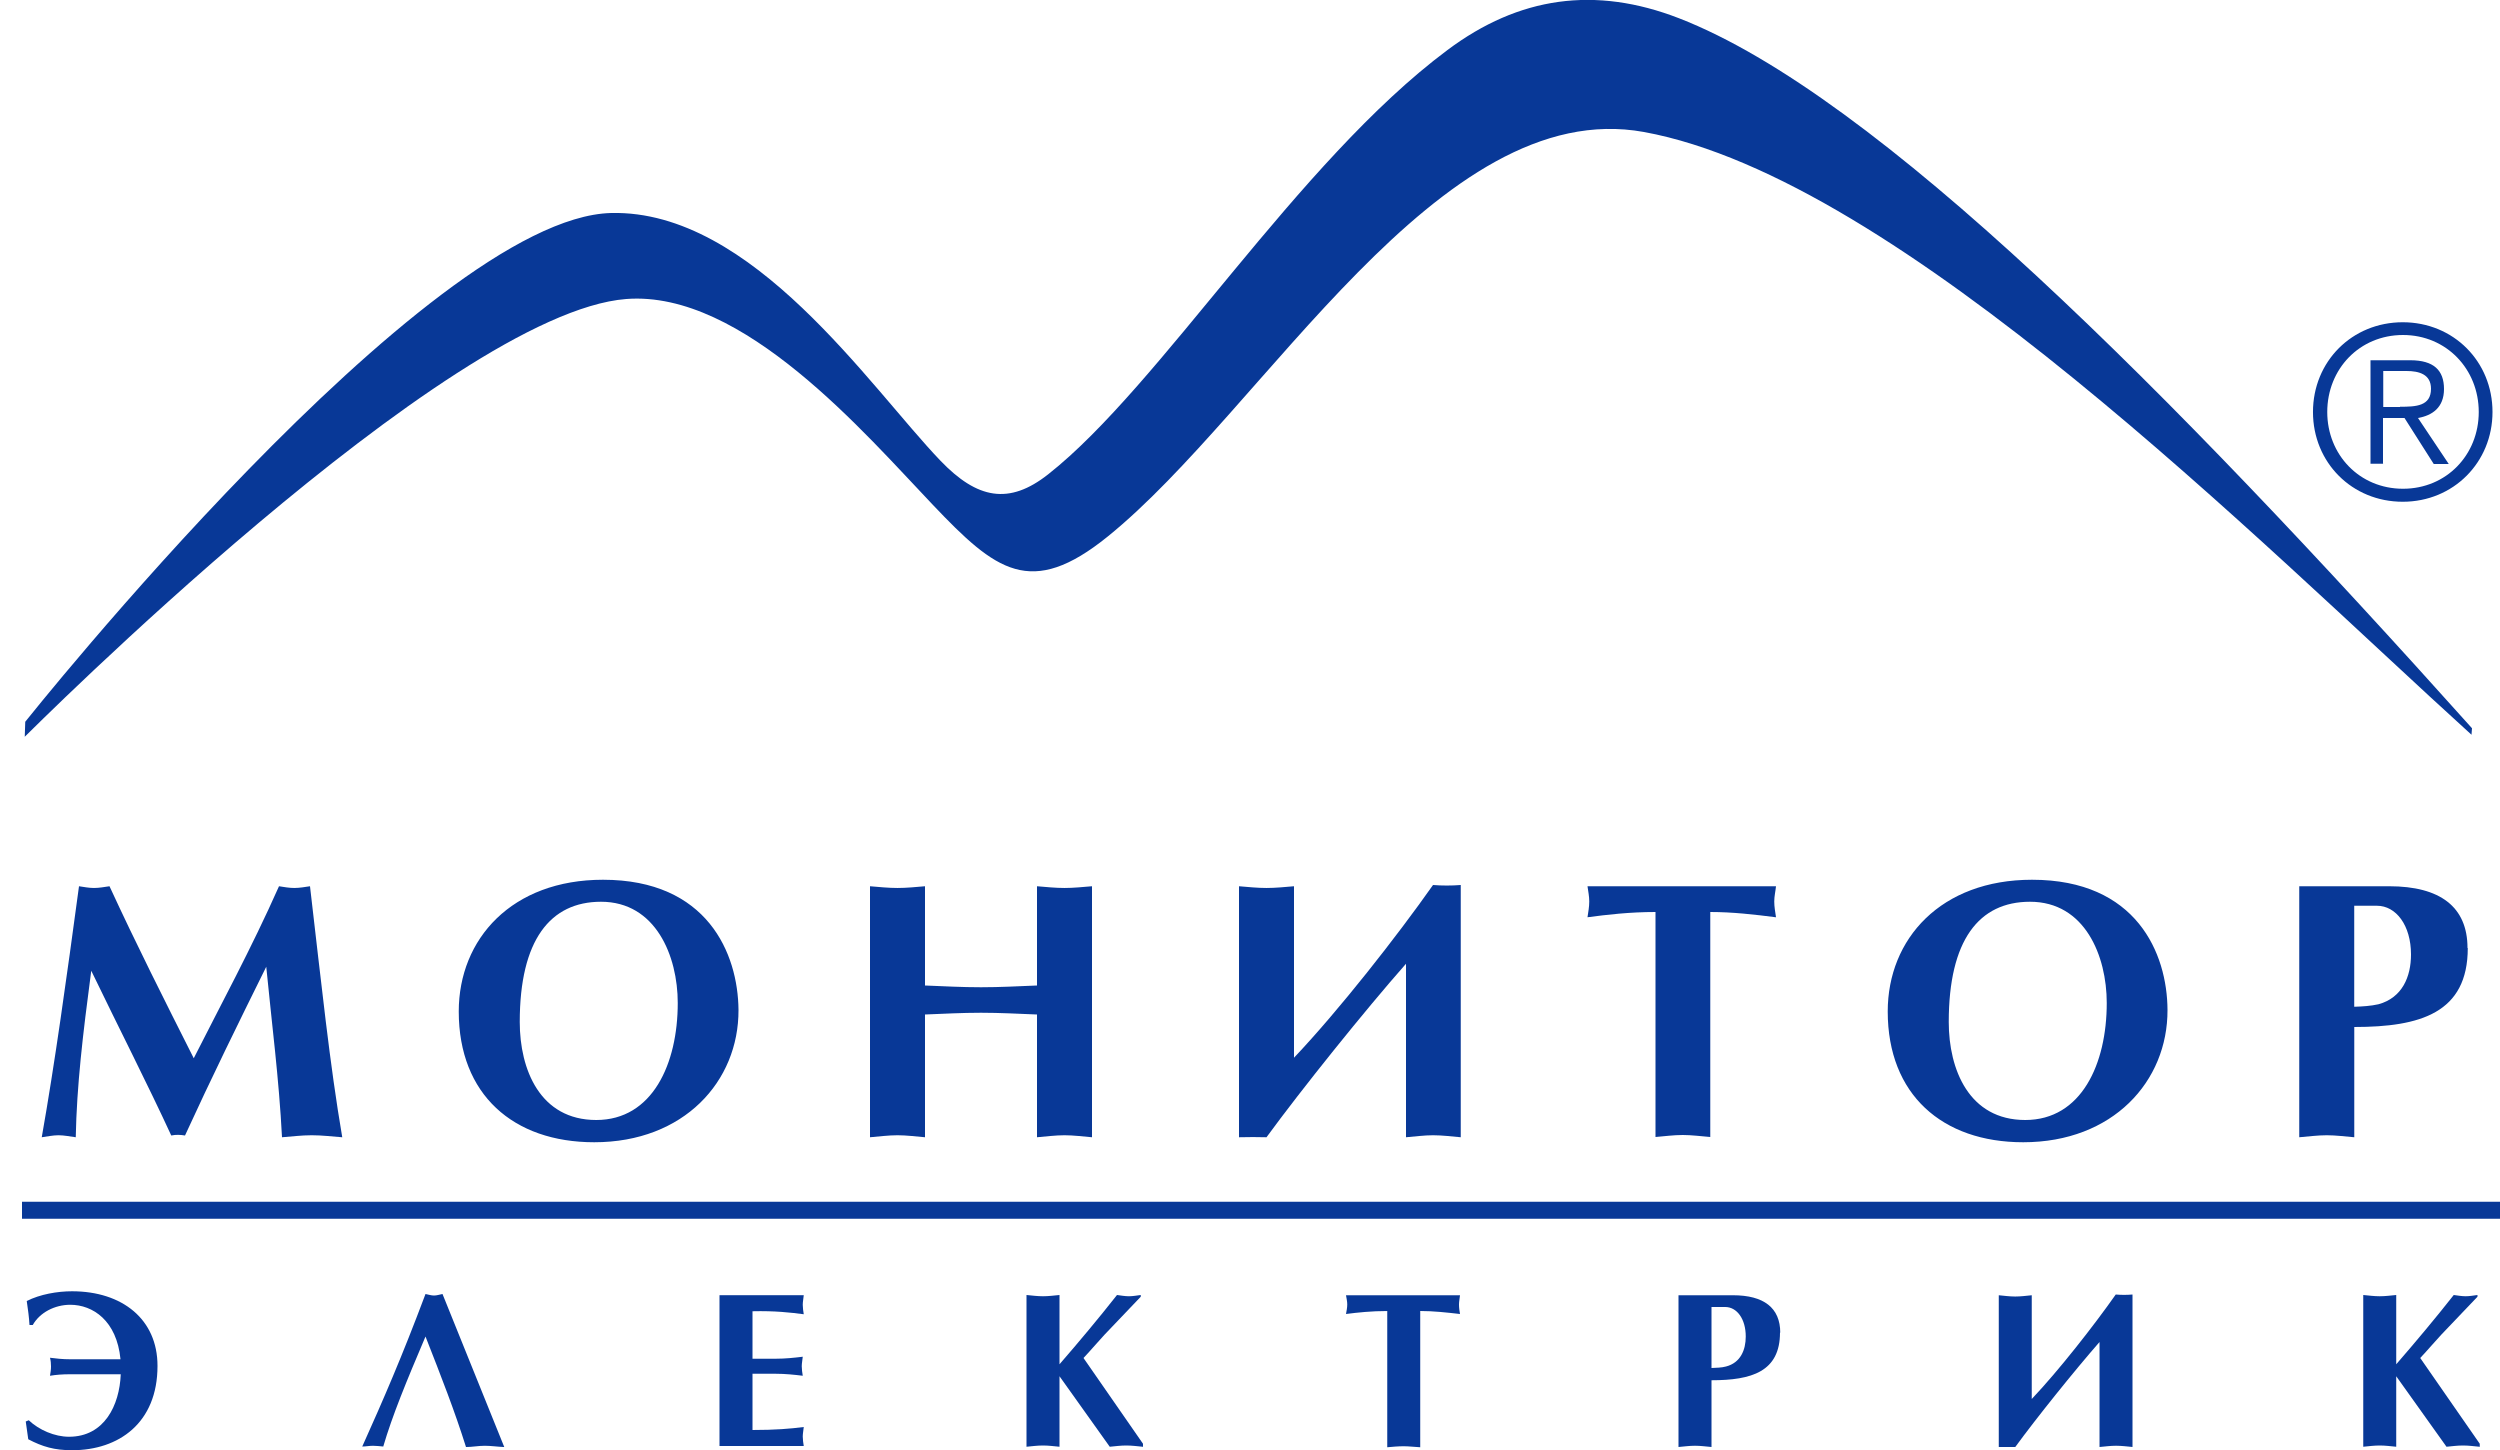 <?xml version="1.0" encoding="utf-8"?>
<!-- Generator: Adobe Illustrator 16.0.0, SVG Export Plug-In . SVG Version: 6.00 Build 0)  -->
<!DOCTYPE svg PUBLIC "-//W3C//DTD SVG 1.1//EN" "http://www.w3.org/Graphics/SVG/1.1/DTD/svg11.dtd">
<svg version="1.1" id="Layer_1" xmlns="http://www.w3.org/2000/svg" xmlns:xlink="http://www.w3.org/1999/xlink" x="0px" y="0px"
	 width="100px" height="58px" viewBox="0 0 100 58" enable-background="new 0 0 100 58" xml:space="preserve">
<g>
	<defs>
		<rect id="SVGID_1_" width="100" height="58"/>
	</defs>
	<clipPath id="SVGID_2_">
		<use xlink:href="#SVGID_1_"  overflow="visible"/>
	</clipPath>
	<path clip-path="url(#SVGID_2_)" fill="#083897" d="M1.01,28.87c0,0,16.05-20.17,23.44-20.35c5.65-0.13,10.34,6.96,13.17,9.91
		c1.47,1.53,2.74,1.78,4.31,0.54C46.41,15.44,51.89,6.48,57.9,2c2.859-2.14,5.909-2.57,9.26-1.27c7.89,3.06,19.649,14.93,31.72,28.4
		l-0.02,0.26C90.37,21.69,75.98,7.15,65.76,5.28c-8.22-1.5-15.17,11.1-21.45,16.18c-3.08,2.49-4.48,1.38-6.99-1.26
		c-2.7-2.83-7.6-8.6-12.27-8.24C17.89,12.52,1.04,29.43,0.99,29.47L1.01,28.87z"/>
	<path clip-path="url(#SVGID_2_)" fill="#083897" d="M13.69,45.49c-0.5-2.92-0.83-6.11-1.29-10.04c-0.2,0.03-0.42,0.069-0.63,0.069
		s-0.41-0.039-0.61-0.069c-1.11,2.5-2.36,4.8-3.41,6.88c-1.16-2.3-2.31-4.58-3.37-6.88c-0.21,0.03-0.41,0.069-0.62,0.069
		c-0.21,0-0.39-0.039-0.6-0.069c-0.5,3.7-0.97,7.1-1.49,10.04c0.23-0.03,0.44-0.08,0.67-0.08s0.45,0.05,0.69,0.08
		c0.04-2.05,0.28-4.09,0.62-6.66c1.11,2.3,2.27,4.57,3.2,6.59c0.19-0.04,0.37-0.03,0.55,0c1.04-2.27,2.14-4.51,3.25-6.75
		c0.22,2.26,0.51,4.49,0.63,6.82c0.41-0.03,0.77-0.08,1.19-0.08c0.42,0,0.8,0.05,1.21,0.08"/>
	<path clip-path="url(#SVGID_2_)" fill="#083897" d="M29.54,40.4c-0.02-2.271-1.25-5.21-5.42-5.21c-3.64,0-5.77,2.359-5.77,5.27
		c0,3.32,2.18,5.23,5.42,5.23C27.35,45.69,29.55,43.26,29.54,40.4 M27.11,40.12c0,2.43-1.01,4.68-3.26,4.68s-3.06-2.02-3.06-3.92
		c0-3.28,1.22-4.81,3.25-4.81C26.23,36.07,27.11,38.24,27.11,40.12"/>
	<path clip-path="url(#SVGID_2_)" fill="#083897" d="M43.68,45.49V35.45c-0.37,0.03-0.73,0.069-1.1,0.069s-0.73-0.039-1.1-0.069
		v3.97c-0.75,0.03-1.49,0.07-2.24,0.07s-1.49-0.04-2.24-0.07v-3.97c-0.36,0.03-0.73,0.069-1.1,0.069s-0.73-0.039-1.1-0.069v10.04
		c0.37-0.03,0.73-0.08,1.1-0.08s0.73,0.05,1.1,0.08v-4.91c0.75-0.03,1.49-0.07,2.24-0.07s1.49,0.04,2.24,0.07v4.91
		c0.37-0.03,0.73-0.08,1.1-0.08S43.31,45.46,43.68,45.49"/>
	<path clip-path="url(#SVGID_2_)" fill="#083897" d="M58.43,45.49V35.4c-0.359,0.029-0.76,0.029-1.109,0
		c-1.45,2.06-3.771,5.02-5.561,6.909V35.45c-0.359,0.03-0.729,0.069-1.1,0.069s-0.73-0.039-1.1-0.069v10.04
		c0.37-0.01,0.75-0.01,1.1,0c1.38-1.891,3.939-5.08,5.58-6.94v6.94c0.37-0.03,0.729-0.08,1.08-0.08
		C57.7,45.41,58.07,45.46,58.43,45.49"/>
	<path clip-path="url(#SVGID_2_)" fill="#083897" d="M71.04,36.69c-0.03-0.21-0.07-0.41-0.07-0.631c0-0.21,0.05-0.409,0.07-0.609
		H63.5c0.03,0.21,0.07,0.41,0.07,0.609c0,0.221-0.04,0.421-0.07,0.631c0.76-0.101,1.68-0.21,2.72-0.21v9
		c0.36-0.03,0.73-0.08,1.09-0.08c0.36,0,0.73,0.05,1.101,0.08v-9c0.89,0,1.76,0.1,2.62,0.21"/>
	<path clip-path="url(#SVGID_2_)" fill="#083897" d="M86.7,40.4c-0.01-2.271-1.24-5.21-5.42-5.21c-3.641,0-5.771,2.359-5.771,5.27
		c0,3.32,2.181,5.23,5.42,5.23C84.51,45.69,86.71,43.26,86.7,40.4 M84.27,40.12c0,2.43-1.01,4.68-3.26,4.68s-3.06-2.02-3.06-3.92
		c0-3.28,1.21-4.81,3.25-4.81C83.4,36.07,84.27,38.24,84.27,40.12"/>
	<path clip-path="url(#SVGID_2_)" fill="#083897" d="M98.7,37.92c0-1.65-1.101-2.47-3.13-2.47H91.97v10.04
		c0.37-0.03,0.73-0.08,1.101-0.08s0.729,0.05,1.1,0.08v-4.41c2.64,0,4.54-0.561,4.54-3.16 M96.44,38.18
		c0,0.891-0.351,1.73-1.301,1.99c-0.31,0.07-0.64,0.09-0.97,0.1V36.23h0.91C95.84,36.23,96.44,37.01,96.44,38.18"/>
	<path clip-path="url(#SVGID_2_)" fill="#083897" d="M6.3,54.63c0-1.85-1.4-2.979-3.42-2.979c-0.58,0-1.28,0.119-1.81,0.39
		c0.05,0.34,0.09,0.63,0.11,0.96h0.13c0.28-0.5,0.88-0.81,1.5-0.81c0.9,0,1.86,0.63,2.01,2.18h-2c-0.33,0-0.57-0.03-0.82-0.061
		c0.03,0.11,0.04,0.24,0.04,0.351c0,0.12-0.02,0.25-0.04,0.37c0.24-0.04,0.49-0.061,0.82-0.061h2.01c-0.05,1.25-0.66,2.5-2.07,2.5
		c-0.57,0-1.2-0.27-1.61-0.66L1.03,56.86l0.1,0.71c0.57,0.3,1.05,0.439,1.75,0.439c1.87,0,3.42-1.09,3.42-3.37"/>
	<path clip-path="url(#SVGID_2_)" fill="#083897" d="M20.17,57.88l-2.47-6.12c-0.12,0.021-0.22,0.061-0.34,0.061
		c-0.12,0-0.22-0.04-0.34-0.061c-0.95,2.53-1.68,4.21-2.53,6.101c0.14,0,0.28-0.03,0.43-0.03s0.28,0.02,0.41,0.03
		c0.36-1.23,0.92-2.591,1.69-4.4c0.65,1.66,1.16,2.96,1.62,4.42c0.25,0,0.49-0.05,0.75-0.05c0.26,0,0.51,0.04,0.77,0.05"/>
	<path clip-path="url(#SVGID_2_)" fill="#083897" d="M32.15,57.84c-0.02-0.12-0.04-0.26-0.04-0.38s0.03-0.26,0.04-0.38
		c-0.54,0.07-1.14,0.12-2.05,0.12v-2.25h0.92c0.4,0,0.76,0.04,1.09,0.08c-0.02-0.12-0.04-0.261-0.04-0.38
		c0-0.12,0.03-0.261,0.04-0.381c-0.33,0.04-0.69,0.08-1.09,0.08H30.1V52.45c0.9-0.021,1.51,0.05,2.05,0.12
		c-0.02-0.12-0.04-0.261-0.04-0.38c0-0.12,0.03-0.261,0.04-0.381h-3.37v6.03H32.15"/>
	<path clip-path="url(#SVGID_2_)" fill="#083897" d="M45.72,57.88v-0.13l-2.38-3.43c0.31-0.33,0.57-0.641,0.84-0.931l1.45-1.52V51.8
		c-0.16,0.021-0.32,0.05-0.47,0.05c-0.16,0-0.32-0.029-0.48-0.05c-0.74,0.94-1.51,1.86-2.3,2.771V51.8
		c-0.22,0.021-0.44,0.05-0.66,0.05c-0.22,0-0.44-0.029-0.66-0.05v6.07c0.22-0.021,0.44-0.05,0.66-0.05c0.22,0,0.44,0.029,0.66,0.05
		v-2.82l2.01,2.82c0.22-0.021,0.44-0.05,0.66-0.05c0.22,0,0.44,0.029,0.66,0.05"/>
	<path clip-path="url(#SVGID_2_)" fill="#083897" d="M58.4,52.56c-0.021-0.119-0.04-0.25-0.04-0.38c0-0.12,0.029-0.25,0.04-0.37
		H53.84c0.021,0.12,0.05,0.25,0.05,0.37c0,0.13-0.029,0.261-0.05,0.38c0.46-0.06,1.021-0.119,1.65-0.119v5.449
		c0.22-0.02,0.439-0.04,0.66-0.04c0.22,0,0.439,0.03,0.659,0.04V52.44C57.35,52.44,57.87,52.5,58.4,52.56"/>
	<path clip-path="url(#SVGID_2_)" fill="#083897" d="M71.21,53.31c0-1-0.66-1.5-1.89-1.5H67.14v6.07c0.221-0.02,0.44-0.05,0.66-0.05
		s0.44,0.03,0.66,0.05v-2.67c1.6,0,2.74-0.34,2.74-1.91 M69.83,53.46c0,0.54-0.21,1.05-0.79,1.2c-0.18,0.05-0.39,0.05-0.58,0.06
		V52.28h0.55C69.47,52.28,69.83,52.75,69.83,53.46"/>
	<path clip-path="url(#SVGID_2_)" fill="#083897" d="M85.3,57.88v-6.1c-0.22,0.02-0.46,0.02-0.67,0c-0.88,1.25-2.28,3.04-3.36,4.18
		v-4.15c-0.22,0.021-0.439,0.051-0.659,0.051c-0.221,0-0.44-0.03-0.66-0.051v6.07h0.66c0.83-1.14,2.38-3.07,3.37-4.2v4.2
		c0.22-0.02,0.439-0.05,0.659-0.05c0.23,0,0.45,0.03,0.67,0.05"/>
	<path clip-path="url(#SVGID_2_)" fill="#083897" d="M99.19,57.88v-0.13l-2.381-3.43c0.311-0.33,0.57-0.641,0.841-0.931l1.449-1.52
		V51.8c-0.159,0.021-0.319,0.05-0.47,0.05c-0.16,0-0.32-0.029-0.479-0.05c-0.74,0.94-1.511,1.86-2.301,2.771V51.8
		c-0.22,0.021-0.439,0.05-0.659,0.05c-0.221,0-0.44-0.029-0.66-0.05v6.07c0.22-0.021,0.439-0.05,0.66-0.05
		c0.22,0,0.439,0.029,0.659,0.05v-2.82l2.011,2.82c0.22-0.021,0.439-0.05,0.659-0.05c0.221,0,0.44,0.029,0.66,0.05"/>
	<rect x="0.88" y="48.07" clip-path="url(#SVGID_2_)" fill="#083897" width="99.12" height="0.68"/>
	<path clip-path="url(#SVGID_2_)" fill="#083897" d="M99.7,16.48c0,2.01-1.561,3.59-3.59,3.59c-2.03,0-3.591-1.57-3.591-3.59
		s1.561-3.59,3.591-3.59C98.14,12.89,99.7,14.46,99.7,16.48 M93.09,16.48c0,1.71,1.29,3.07,3.03,3.07s3.03-1.36,3.03-3.07
		s-1.29-3.08-3.03-3.08S93.09,14.76,93.09,16.48 M95.33,18.55h-0.51v-4.14h1.59c0.939,0,1.35,0.4,1.35,1.15s-0.479,1.06-1.04,1.16
		l1.23,1.84H97.35l-1.17-1.84H95.32v1.84L95.33,18.55z M96,16.27c0.63,0,1.24-0.02,1.24-0.72c0-0.58-0.48-0.71-0.98-0.71h-0.93v1.44
		H96V16.27z"/>
</g>
</svg>

